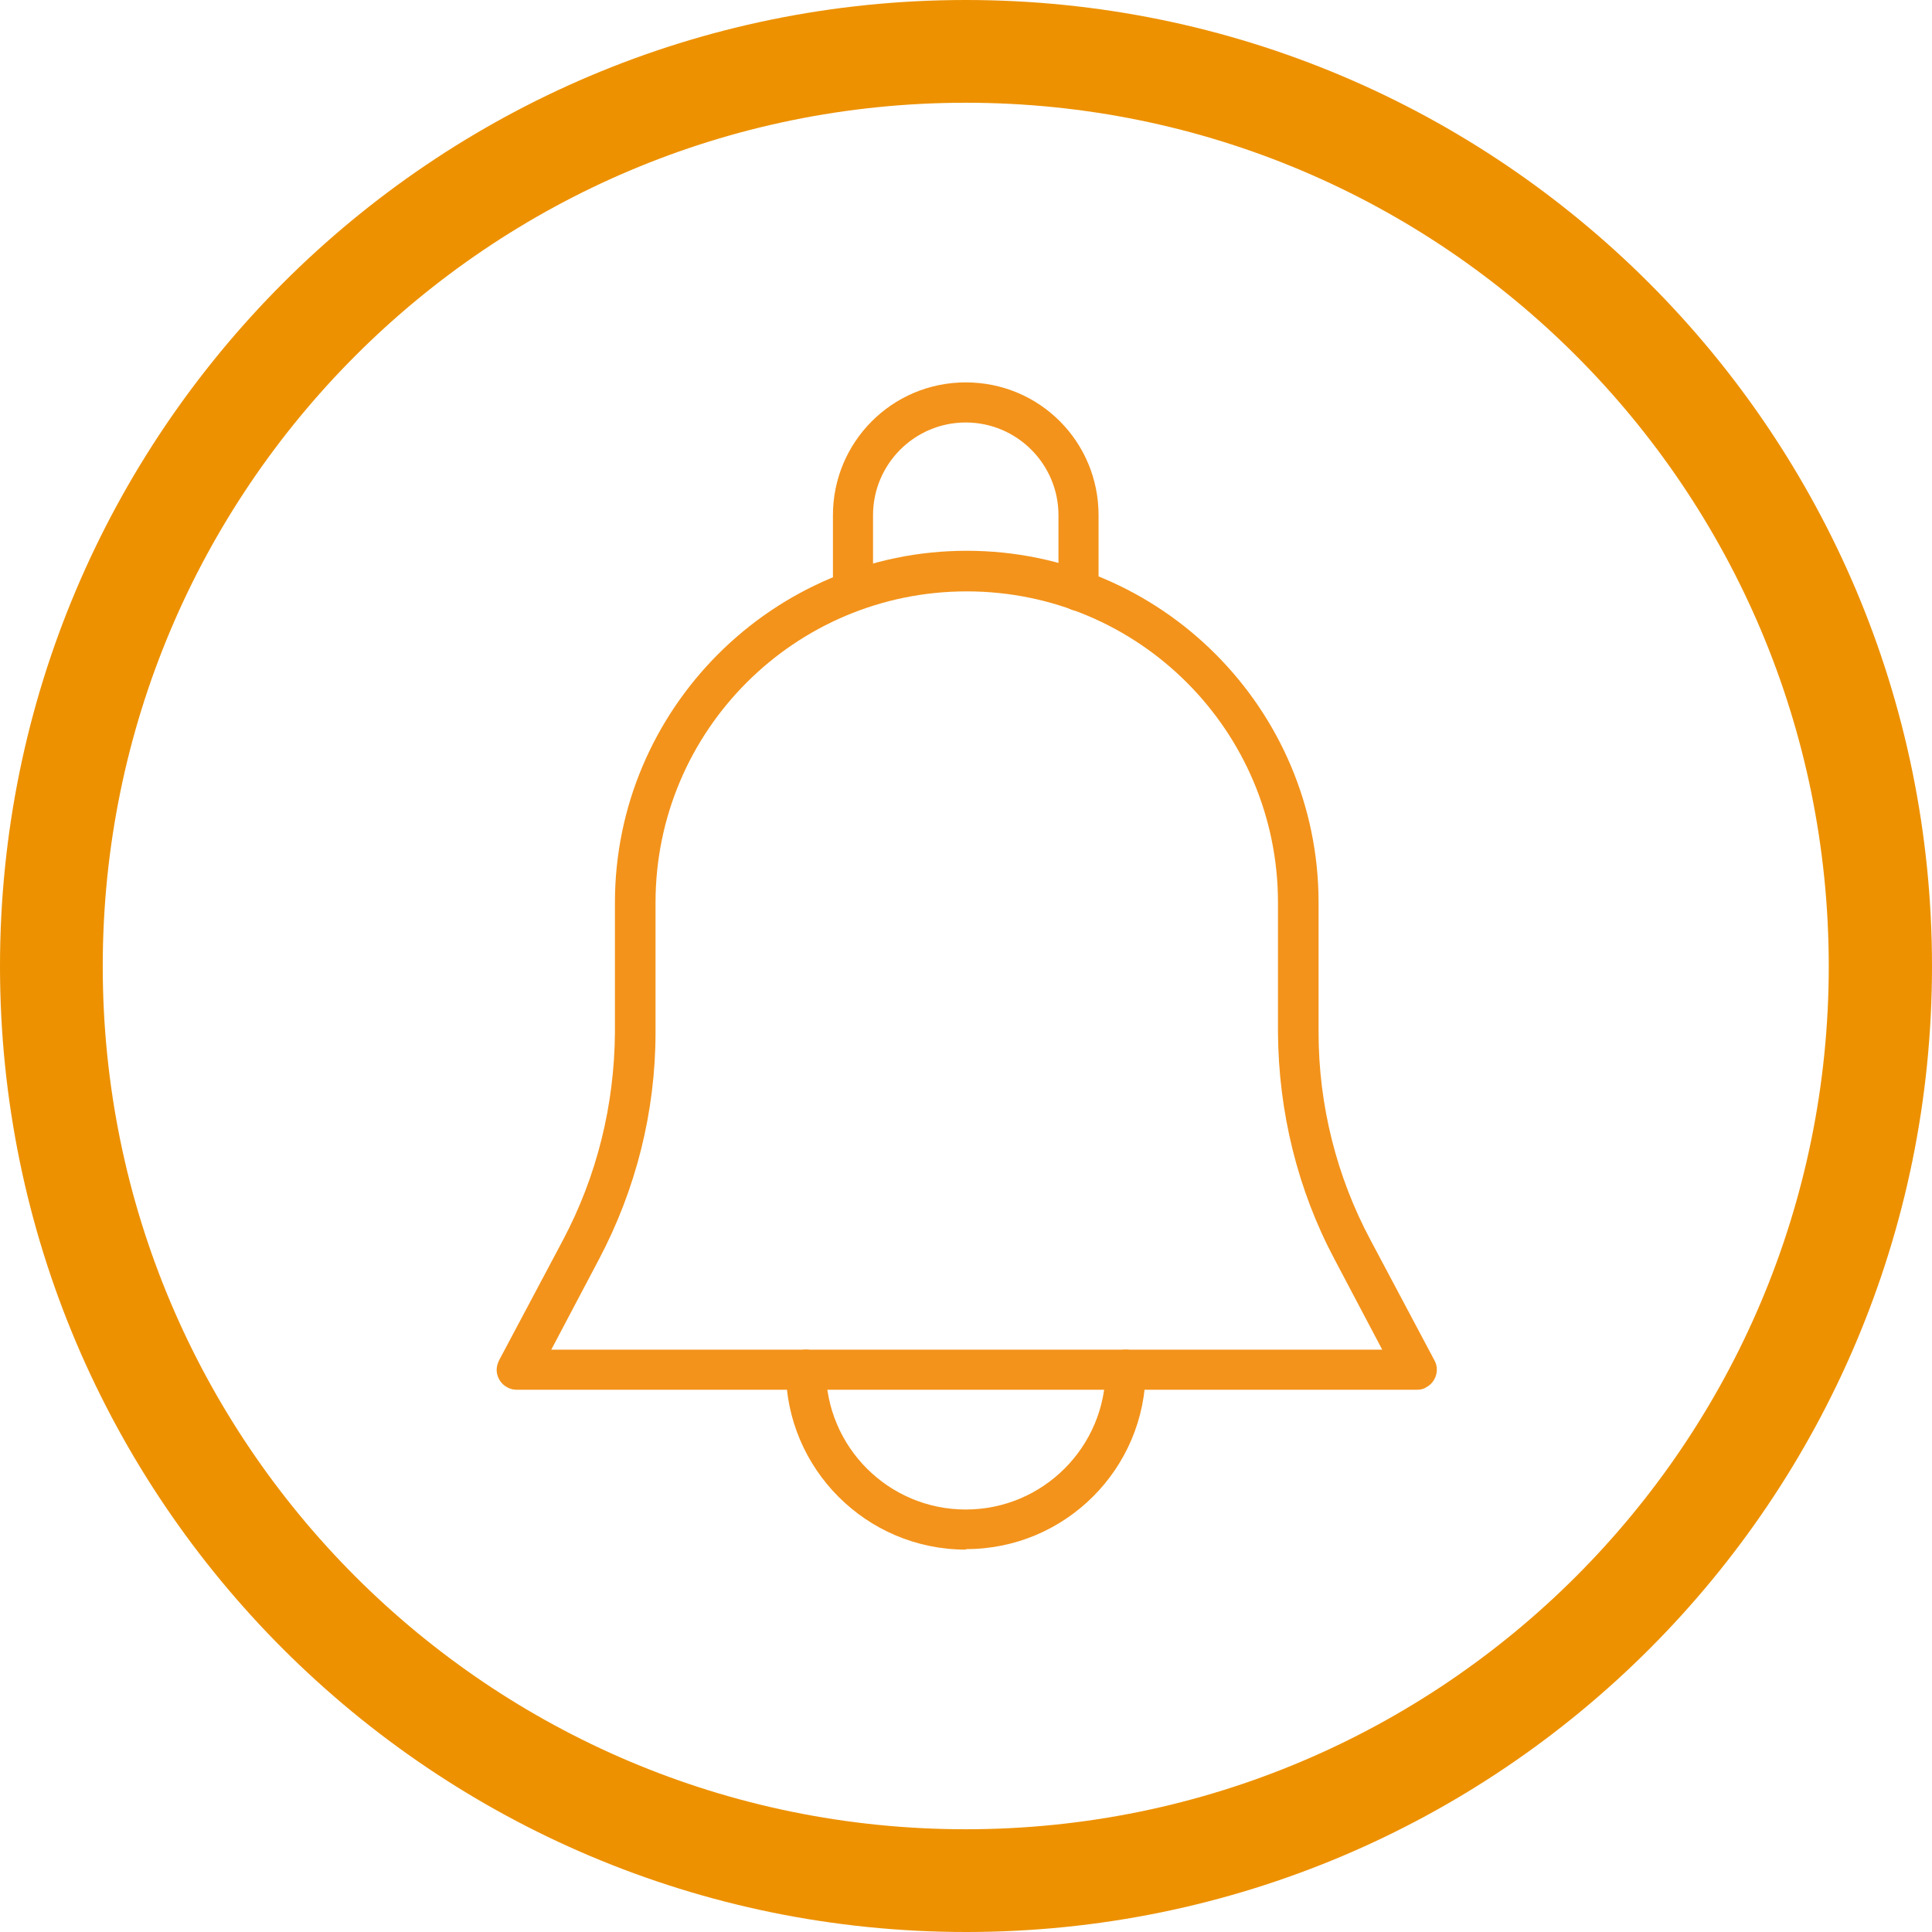 <svg xmlns="http://www.w3.org/2000/svg" xmlns:xlink="http://www.w3.org/1999/xlink" id="Camada_1" data-name="Camada 1" viewBox="0 0 38.55 38.55"><defs><style>      .cls-1 {        fill: #f3931b;      }      .cls-1, .cls-2, .cls-3 {        stroke-width: 0px;      }      .cls-2 {        fill: none;      }      .cls-3 {        fill: #ed9100;      }      .cls-4 {        clip-path: url(#clippath);      }    </style><clipPath id="clippath"><rect class="cls-2" width="38.55" height="38.55"></rect></clipPath></defs><g class="cls-4"><path class="cls-3" d="M19.27,2.05C9.76,2.05,2.05,9.76,2.05,19.28s7.71,17.22,17.22,17.22,17.22-7.71,17.22-17.22S28.79,2.05,19.27,2.05M19.27,0C29.92,0,38.55,8.63,38.55,19.28s-8.63,19.27-19.27,19.27S0,29.92,0,19.28,8.63,0,19.27,0"></path><path class="cls-1" d="M10.98,26.93h16.6l-.95-1.8c-.74-1.39-1.12-2.95-1.13-4.53v-2.59c0-3.43-2.78-6.21-6.21-6.21s-6.21,2.78-6.21,6.21v2.59c0,1.58-.39,3.13-1.13,4.53l-.95,1.8ZM28.24,27.73H10.31c-.22,0-.4-.18-.4-.4,0-.06.02-.13.05-.19l1.27-2.39c.68-1.28,1.03-2.7,1.04-4.15v-2.59c0-3.86,3.15-7.02,7.02-7.02s7.02,3.15,7.02,7.02v2.59c0,1.45.36,2.88,1.04,4.15l1.27,2.39c.11.19.03.44-.16.54-.06.04-.12.05-.19.05"></path><path class="cls-1" d="M21.52,12.19c-.22,0-.4-.18-.4-.4v-1.51c0-1.02-.83-1.85-1.85-1.85s-1.85.83-1.85,1.85v1.51c0,.22-.18.4-.4.4s-.4-.18-.4-.4v-1.51c0-1.46,1.18-2.65,2.65-2.65s2.65,1.18,2.65,2.65v1.51c0,.22-.17.4-.4.4"></path><path class="cls-1" d="M19.27,30.92c-1.98,0-3.59-1.61-3.59-3.59,0-.22.18-.4.4-.4s.4.18.4.4c0,1.54,1.25,2.79,2.79,2.79s2.79-1.25,2.79-2.79c0-.22.18-.4.4-.4s.4.18.4.4c0,1.98-1.61,3.58-3.58,3.58"></path></g></svg>